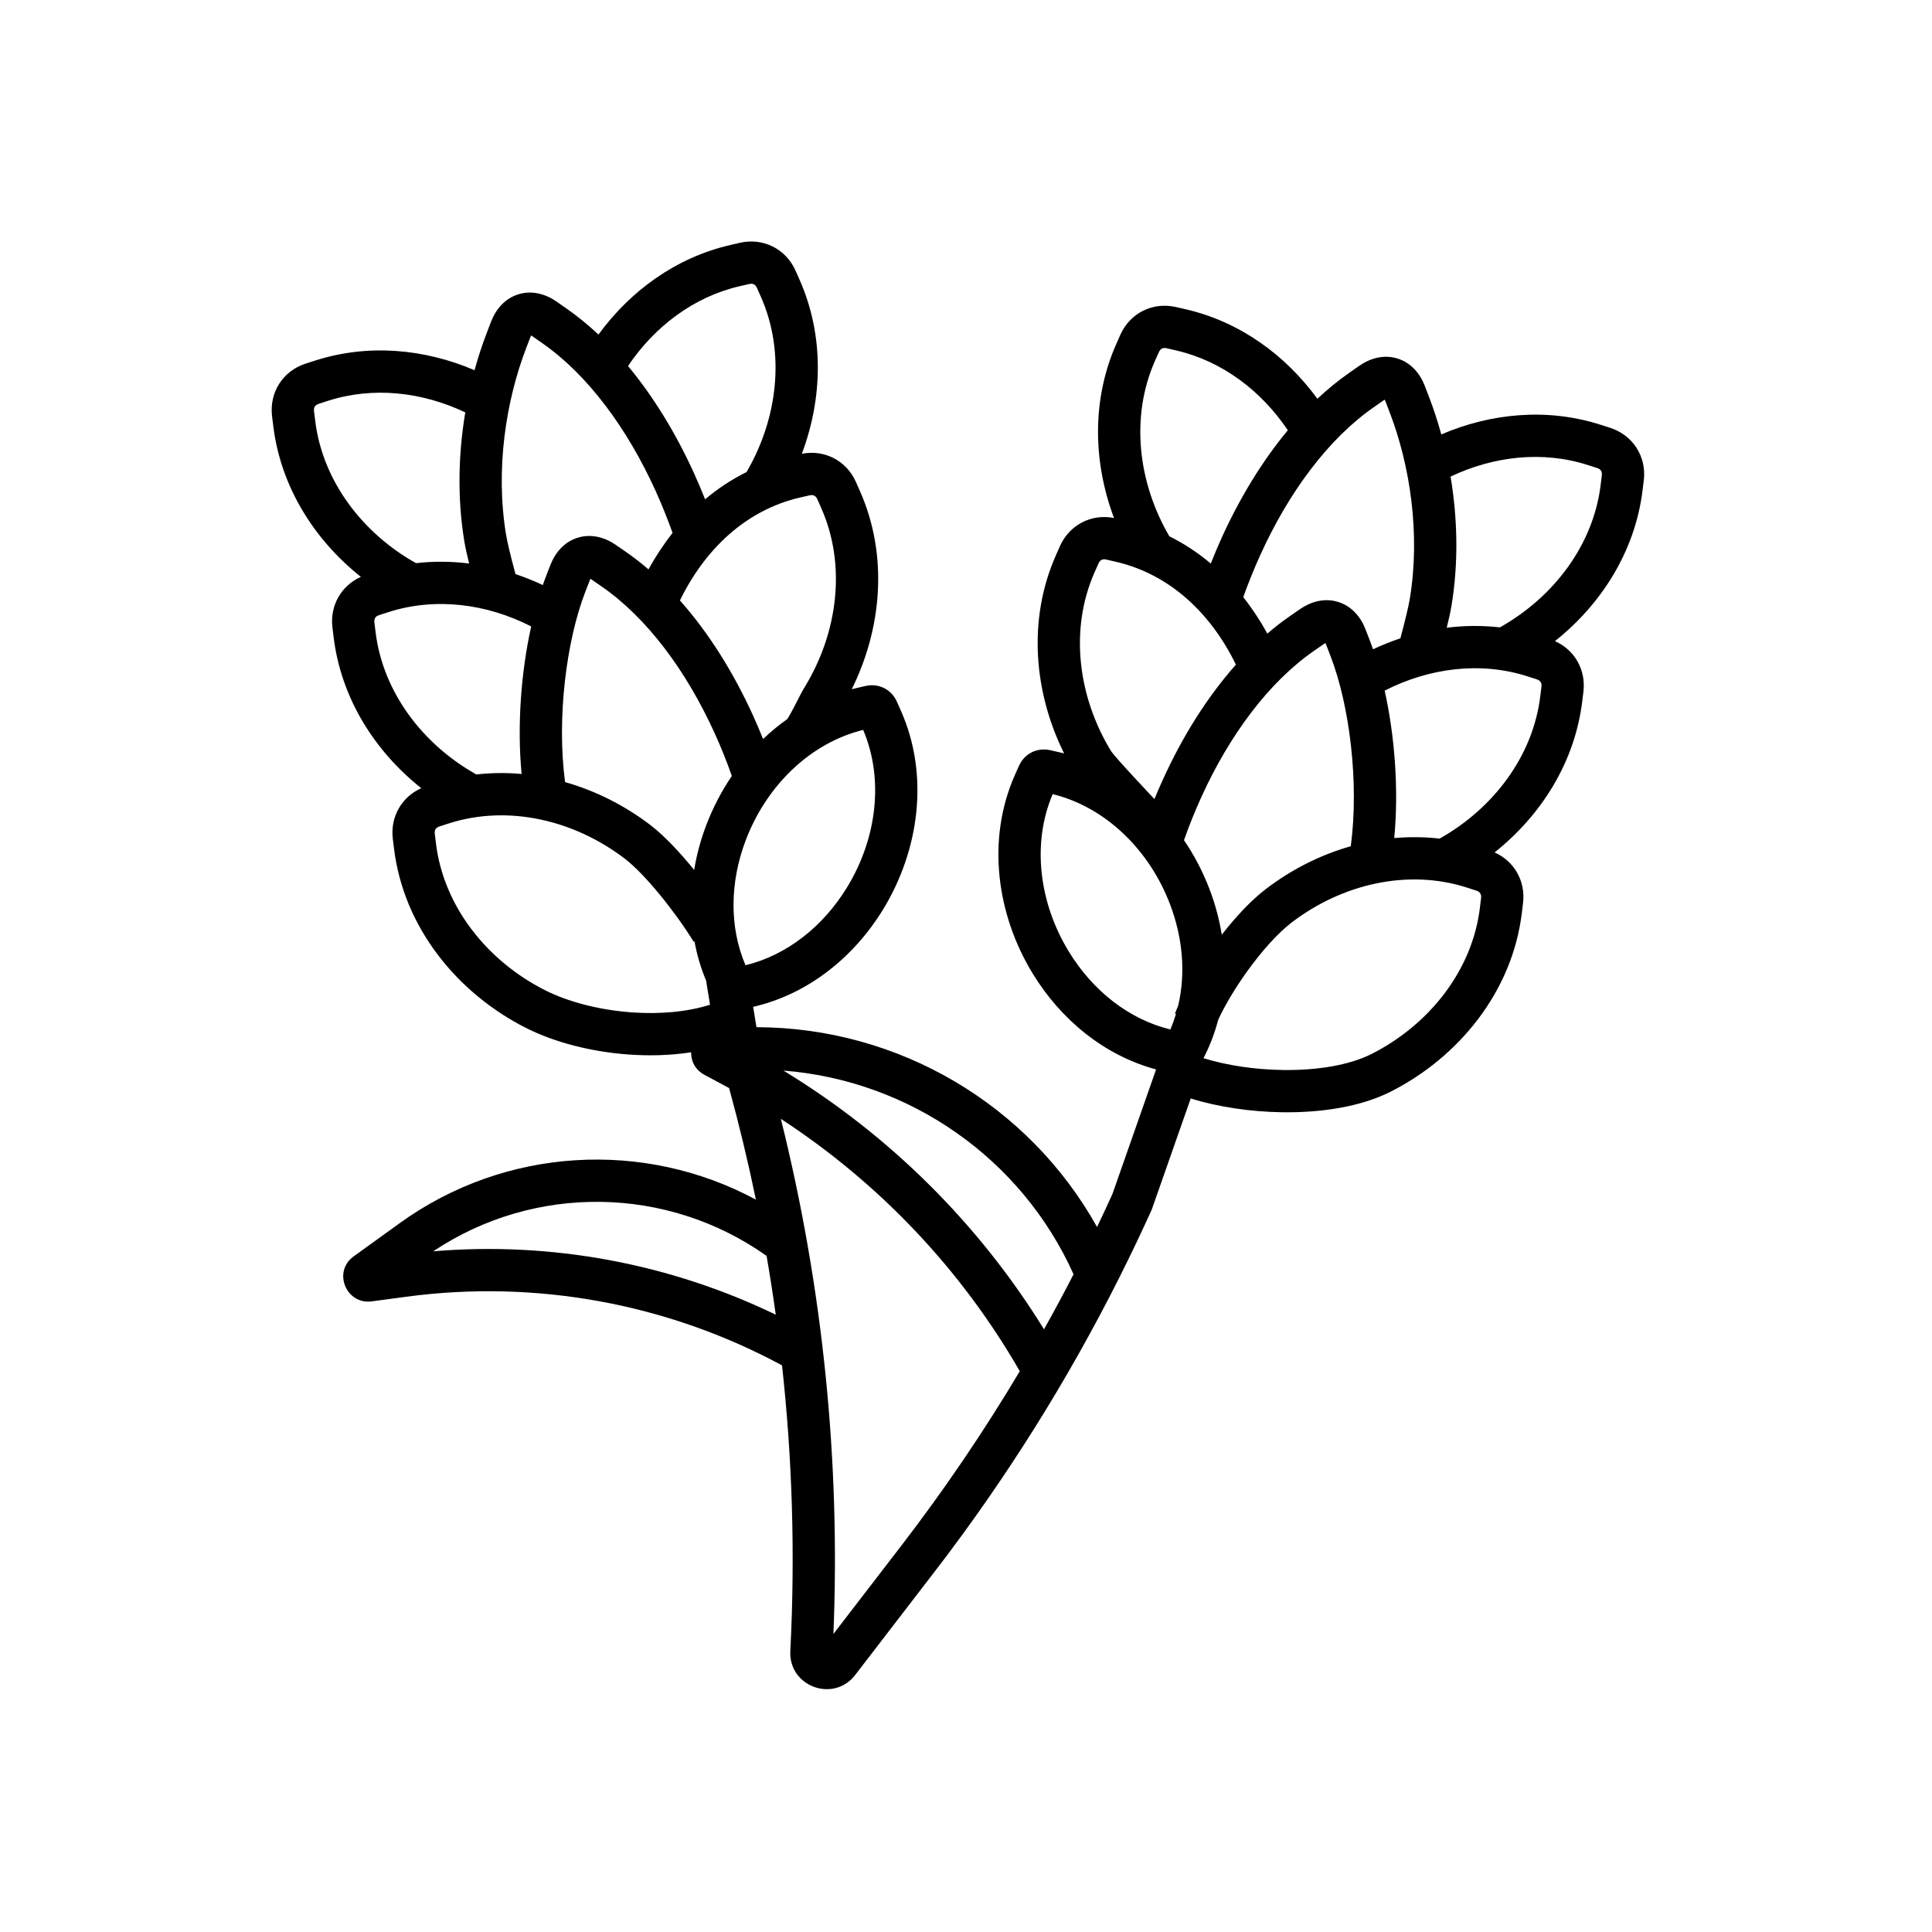 <svg xmlns="http://www.w3.org/2000/svg" fill="none" viewBox="0 0 64 64" height="64" width="64">
<path fill="black" d="M26.353 8.965C26.033 8.244 25.279 7.866 24.51 8.043L24.197 8.115L24.323 8.661L24.197 8.115C22.378 8.533 20.871 9.649 19.825 11.083C19.488 10.766 19.135 10.478 18.768 10.222L18.439 9.992C18.085 9.745 17.634 9.607 17.175 9.748C16.716 9.889 16.42 10.256 16.266 10.659L16.122 11.034C15.973 11.422 15.838 11.834 15.72 12.264C14.084 11.562 12.211 11.373 10.428 11.948L10.64 12.604L10.428 11.948L10.123 12.046C9.372 12.288 8.918 12.999 9.012 13.783L9.051 14.101C9.298 16.141 10.424 17.893 11.955 19.11C11.306 19.398 10.925 20.06 11.012 20.783L11.051 21.101C11.298 23.141 12.424 24.893 13.955 26.11C13.306 26.398 12.925 27.06 13.012 27.783L13.051 28.101C13.371 30.746 15.17 32.908 17.413 34.046C18.38 34.537 19.599 34.842 20.81 34.931C21.504 34.982 22.216 34.963 22.895 34.859C22.888 35.147 23.025 35.439 23.341 35.608L24.035 35.98C24.074 36.001 24.113 36.022 24.152 36.043C24.488 37.267 24.784 38.499 25.04 39.739C21.334 37.745 16.737 37.993 13.239 40.52L11.717 41.618C11.008 42.131 11.473 43.223 12.313 43.11L13.459 42.956C17.751 42.38 22.11 43.18 25.906 45.23C26.248 48.343 26.341 51.483 26.184 54.622L26.18 54.693C26.121 55.868 27.613 56.417 28.33 55.485L30.964 52.059C33.319 48.998 35.373 45.722 37.101 42.277L37.106 42.275L37.104 42.27C37.464 41.553 37.81 40.828 38.141 40.096L38.154 40.068L38.164 40.039L39.444 36.388C40.357 36.672 41.429 36.83 42.476 36.845C43.742 36.863 45.062 36.672 46.07 36.162C48.307 35.028 50.099 32.869 50.415 30.227L50.453 29.908C50.539 29.186 50.159 28.526 49.51 28.237C51.041 27.02 52.167 25.268 52.414 23.228L52.453 22.91C52.54 22.187 52.159 21.526 51.51 21.238C53.041 20.021 54.167 18.268 54.414 16.228L54.453 15.91C54.547 15.127 54.093 14.416 53.342 14.174L53.036 14.075C51.254 13.5 49.381 13.689 47.745 14.391C47.627 13.961 47.492 13.549 47.343 13.161L47.199 12.786C47.045 12.383 46.749 12.016 46.29 11.875C45.831 11.734 45.38 11.873 45.026 12.119L44.697 12.349C44.33 12.605 43.977 12.894 43.64 13.21C42.594 11.776 41.087 10.66 39.268 10.242L38.955 10.171C38.186 9.994 37.432 10.371 37.112 11.092L36.982 11.386L37.613 11.665L36.982 11.386C36.151 13.258 36.217 15.334 36.903 17.159C36.152 17.011 35.424 17.388 35.112 18.092L34.982 18.386C34.027 20.538 34.257 22.958 35.25 24.958C35.204 24.946 35.157 24.935 35.111 24.924L34.799 24.853C34.356 24.751 33.936 24.961 33.752 25.376L33.621 25.669C32.668 27.819 33.019 30.302 34.21 32.251C35.137 33.769 36.572 34.963 38.297 35.426L36.853 39.547C36.686 39.915 36.516 40.281 36.341 40.646C34.088 36.608 29.79 34.037 25.059 34.027L24.949 33.353C26.771 32.935 28.289 31.705 29.255 30.124C30.445 28.174 30.797 25.691 29.843 23.542L29.713 23.249C29.529 22.834 29.109 22.624 28.666 22.725L28.354 22.797C28.307 22.808 28.261 22.819 28.215 22.831C29.208 20.831 29.438 18.411 28.483 16.258L28.353 15.965C28.041 15.26 27.313 14.884 26.562 15.032C27.248 13.207 27.314 11.131 26.483 9.258L25.852 9.538L26.483 9.258L26.353 8.965ZM23.52 33.283L23.39 32.481C23.212 32.059 23.085 31.622 23.005 31.179L22.978 31.195C22.348 30.175 21.355 28.949 20.701 28.448C19.037 27.173 16.841 26.641 14.858 27.28L14.553 27.379C14.44 27.415 14.388 27.497 14.402 27.614L14.441 27.933C14.695 30.036 16.144 31.833 18.046 32.797C18.817 33.189 19.848 33.456 20.913 33.535C21.853 33.604 22.77 33.521 23.52 33.283ZM13.78 18.655C14.369 18.588 14.96 18.594 15.54 18.667C15.475 18.401 15.416 18.141 15.383 17.942C15.143 16.495 15.185 15.023 15.413 13.661C13.986 12.983 12.361 12.795 10.858 13.28L10.553 13.379C10.44 13.415 10.388 13.496 10.402 13.614L10.441 13.933C10.684 15.937 12.01 17.663 13.78 18.655ZM17.279 25.639C16.784 25.594 16.281 25.598 15.78 25.655C14.01 24.663 12.684 22.937 12.441 20.933L12.402 20.614C12.388 20.497 12.44 20.415 12.553 20.379L12.858 20.28C14.426 19.774 16.127 20 17.596 20.751C17.261 22.263 17.126 24.032 17.279 25.639ZM21.552 27.336C20.714 26.694 19.746 26.2 18.719 25.908C18.437 23.791 18.76 21.227 19.392 19.596L19.537 19.224C19.545 19.203 19.552 19.187 19.559 19.174C19.572 19.181 19.587 19.191 19.605 19.203L19.933 19.43C21.432 20.468 22.733 22.217 23.675 24.291C23.884 24.75 24.074 25.223 24.243 25.705C23.9 26.21 23.616 26.757 23.398 27.327C23.214 27.81 23.078 28.31 22.995 28.817C22.511 28.221 21.998 27.678 21.552 27.336ZM17.076 19.018C17.385 19.121 17.687 19.242 17.98 19.38C18.015 19.281 18.05 19.185 18.087 19.09L18.232 18.718C18.387 18.316 18.683 17.951 19.141 17.811C19.598 17.671 20.048 17.807 20.402 18.052L20.73 18.279C20.988 18.458 21.239 18.652 21.482 18.861C21.715 18.438 21.981 18.033 22.28 17.655C22.113 17.185 21.927 16.724 21.724 16.275C20.777 14.184 19.47 12.419 17.967 11.37L17.638 11.14C17.621 11.128 17.606 11.119 17.594 11.113C17.587 11.125 17.58 11.141 17.573 11.16L17.429 11.535C16.761 13.277 16.404 15.545 16.764 17.713C16.809 17.982 16.925 18.451 17.039 18.878L17.076 19.018ZM23.357 16.54C23.773 16.19 24.231 15.885 24.73 15.638C25.763 13.87 26.029 11.687 25.203 9.826L25.073 9.533C25.025 9.424 24.939 9.381 24.823 9.408L24.511 9.479C22.978 9.832 21.683 10.819 20.804 12.125C21.669 13.166 22.408 14.391 23 15.698C23.125 15.975 23.244 16.256 23.357 16.54ZM24.95 23.713C24.308 22.298 23.491 20.979 22.524 19.891C23.347 18.198 24.707 16.894 26.511 16.479L26.823 16.408C26.939 16.381 27.025 16.424 27.073 16.533L27.203 16.826C28.048 18.73 27.75 20.97 26.657 22.759C26.569 22.903 26.47 23.099 26.382 23.272L26.382 23.272L26.381 23.273C26.356 23.323 26.331 23.372 26.308 23.416C26.212 23.602 26.136 23.737 26.077 23.823C25.795 24.022 25.528 24.242 25.278 24.481C25.174 24.222 25.065 23.965 24.95 23.713ZM28.06 29.394C29.041 27.789 29.292 25.824 28.594 24.179C26.828 24.614 25.388 26.037 24.706 27.826C24.179 29.21 24.151 30.702 24.696 31.975C26.07 31.64 27.269 30.689 28.06 29.394ZM25.867 37.064C27.255 42.638 27.843 48.382 27.608 54.127L29.855 51.206C31.278 49.355 32.589 47.424 33.782 45.423C31.84 42.049 29.125 39.187 25.867 37.064ZM34.584 44.035C34.921 43.434 35.248 42.826 35.563 42.212C33.841 38.382 30.147 35.796 25.952 35.464C29.468 37.604 32.426 40.541 34.584 44.035ZM25.394 41.603C22.109 39.274 17.706 39.21 14.351 41.451C18.257 41.123 22.178 41.85 25.698 43.551C25.607 42.9 25.506 42.251 25.394 41.603ZM47.925 20.794C48.505 20.722 49.096 20.715 49.685 20.783C51.455 19.79 52.781 18.064 53.024 16.06L53.063 15.742C53.077 15.624 53.025 15.542 52.912 15.506L52.606 15.407C51.104 14.923 49.479 15.11 48.052 15.788C48.28 17.15 48.322 18.622 48.082 20.069C48.049 20.268 47.99 20.529 47.925 20.794ZM47.689 27.78C47.186 27.722 46.683 27.718 46.186 27.762C46.339 26.157 46.204 24.389 45.869 22.878C47.338 22.128 49.039 21.902 50.606 22.407L50.912 22.506C51.025 22.542 51.077 22.624 51.063 22.742L51.024 23.06C50.782 25.063 49.456 26.787 47.689 27.78ZM44.746 28.032C43.725 28.322 42.764 28.814 41.93 29.453C41.438 29.83 40.929 30.377 40.473 30.964C40.39 30.45 40.253 29.944 40.067 29.455C39.849 28.884 39.565 28.337 39.221 27.832C39.391 27.35 39.581 26.878 39.789 26.419C40.731 24.344 42.032 22.596 43.531 21.558L43.86 21.33C43.878 21.318 43.893 21.309 43.906 21.302C43.913 21.315 43.92 21.331 43.928 21.351L44.072 21.724C44.704 23.354 45.028 25.916 44.746 28.032ZM38.956 33.586L38.922 33.573C38.954 33.491 38.989 33.406 39.027 33.321C39.283 32.241 39.181 31.063 38.758 29.953C38.077 28.164 36.637 26.742 34.871 26.306C34.172 27.951 34.425 29.916 35.405 31.521C36.196 32.816 37.394 33.767 38.769 34.102C38.841 33.934 38.903 33.762 38.956 33.586ZM40.355 33.78C40.58 33.295 40.921 32.723 41.318 32.171C41.804 31.496 42.334 30.907 42.782 30.564C44.439 29.293 46.628 28.765 48.607 29.406L48.911 29.505C49.024 29.542 49.077 29.624 49.063 29.742L49.025 30.06C48.774 32.161 47.332 33.953 45.437 34.913C44.711 35.281 43.645 35.462 42.496 35.445C41.559 35.432 40.628 35.289 39.867 35.054C40.08 34.643 40.241 34.217 40.355 33.78ZM45.484 21.508C45.778 21.37 46.08 21.249 46.389 21.145L46.426 21.005C46.54 20.578 46.656 20.109 46.701 19.84C47.06 17.672 46.704 15.404 46.036 13.662L45.892 13.287C45.885 13.268 45.877 13.252 45.871 13.24C45.859 13.247 45.844 13.256 45.827 13.267L45.498 13.497C43.995 14.546 42.688 16.311 41.741 18.403C41.538 18.851 41.352 19.312 41.185 19.782C41.484 20.16 41.75 20.565 41.983 20.988C42.226 20.779 42.477 20.585 42.734 20.407L43.063 20.179C43.417 19.934 43.867 19.798 44.324 19.939C44.781 20.079 45.078 20.443 45.233 20.845L45.378 21.218C45.414 21.312 45.45 21.409 45.484 21.508ZM38.736 17.765C39.234 18.012 39.692 18.317 40.108 18.668C40.221 18.383 40.34 18.102 40.465 17.825C41.057 16.519 41.796 15.293 42.661 14.253C41.782 12.946 40.487 11.959 38.954 11.607L38.642 11.535C38.526 11.508 38.44 11.552 38.392 11.66L38.261 11.953C37.436 13.815 37.702 15.997 38.736 17.765ZM40.941 22.018C39.974 23.106 39.157 24.425 38.515 25.84C38.42 26.048 38.329 26.259 38.242 26.471C38.157 26.38 38.064 26.28 37.968 26.178L37.968 26.178L37.968 26.177C37.859 26.061 37.747 25.941 37.639 25.825C37.434 25.604 37.234 25.386 37.075 25.206C36.995 25.115 36.928 25.038 36.878 24.977C36.834 24.923 36.814 24.895 36.809 24.888L36.809 24.888C36.807 24.886 36.807 24.885 36.808 24.886C35.715 23.097 35.417 20.857 36.261 18.953L36.392 18.66C36.44 18.552 36.526 18.508 36.642 18.535L36.954 18.607C38.758 19.021 40.118 20.325 40.941 22.018Z" clip-rule="evenodd" fill-rule="evenodd"></path>
</svg>
